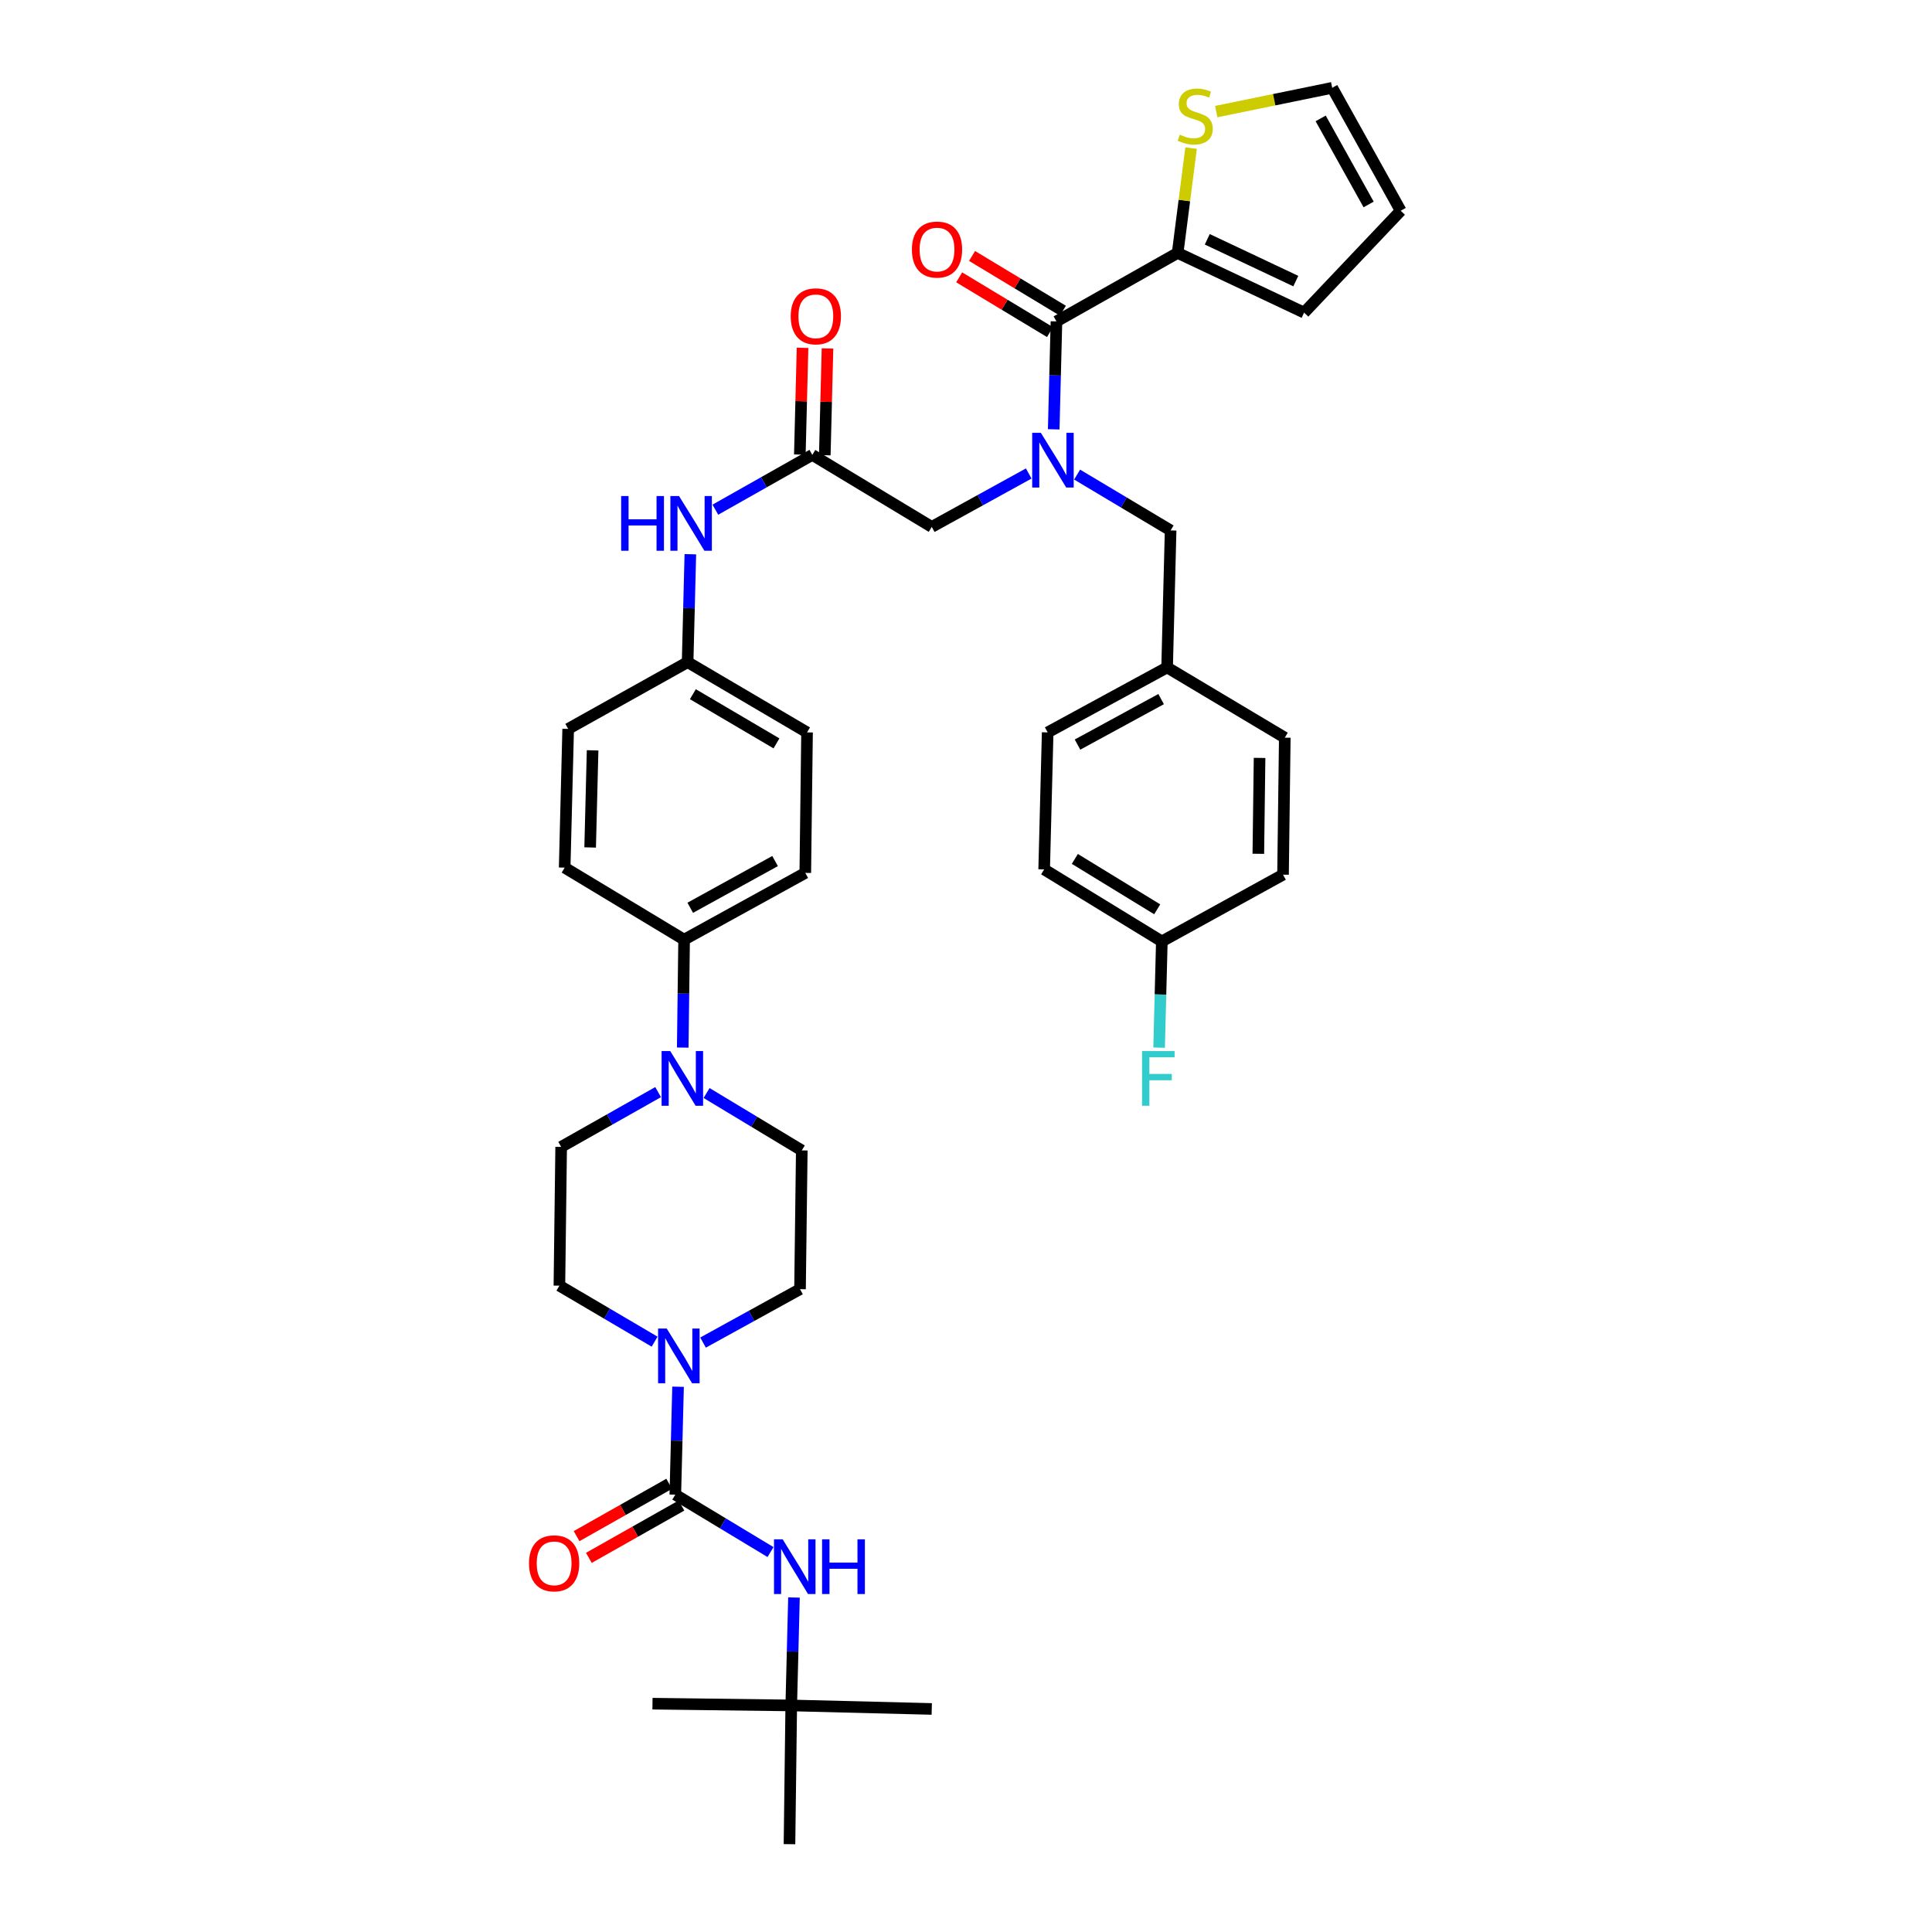 <?xml version='1.0' encoding='iso-8859-1'?>
<svg version='1.1' baseProfile='full'
              xmlns='http://www.w3.org/2000/svg'
                      xmlns:rdkit='http://www.rdkit.org/xml'
                      xmlns:xlink='http://www.w3.org/1999/xlink'
                  xml:space='preserve'
width='1000px' height='1000px' viewBox='0 0 1000 1000'>
<!-- END OF HEADER -->
<rect style='opacity:1.0;fill:#FFFFFF;stroke:none' width='1000' height='1000' x='0' y='0'> </rect>
<path class='bond-0' d='M 532.469,245.078 L 507.371,258.901' style='fill:none;fill-rule:evenodd;stroke:#0000FF;stroke-width:6px;stroke-linecap:butt;stroke-linejoin:miter;stroke-opacity:1' />
<path class='bond-0' d='M 507.371,258.901 L 482.273,272.724' style='fill:none;fill-rule:evenodd;stroke:#000000;stroke-width:6px;stroke-linecap:butt;stroke-linejoin:miter;stroke-opacity:1' />
<path class='bond-1' d='M 545.403,222.221 L 546.109,194.293' style='fill:none;fill-rule:evenodd;stroke:#0000FF;stroke-width:6px;stroke-linecap:butt;stroke-linejoin:miter;stroke-opacity:1' />
<path class='bond-1' d='M 546.109,194.293 L 546.815,166.364' style='fill:none;fill-rule:evenodd;stroke:#000000;stroke-width:6px;stroke-linecap:butt;stroke-linejoin:miter;stroke-opacity:1' />
<path class='bond-2' d='M 557.513,245.649 L 581.711,260.098' style='fill:none;fill-rule:evenodd;stroke:#0000FF;stroke-width:6px;stroke-linecap:butt;stroke-linejoin:miter;stroke-opacity:1' />
<path class='bond-2' d='M 581.711,260.098 L 605.91,274.547' style='fill:none;fill-rule:evenodd;stroke:#000000;stroke-width:6px;stroke-linecap:butt;stroke-linejoin:miter;stroke-opacity:1' />
<path class='bond-3' d='M 609.549,130.906 L 613.024,103.785' style='fill:none;fill-rule:evenodd;stroke:#000000;stroke-width:6px;stroke-linecap:butt;stroke-linejoin:miter;stroke-opacity:1' />
<path class='bond-3' d='M 613.024,103.785 L 616.5,76.664' style='fill:none;fill-rule:evenodd;stroke:#CCCC00;stroke-width:6px;stroke-linecap:butt;stroke-linejoin:miter;stroke-opacity:1' />
<path class='bond-4' d='M 609.549,130.906 L 675.003,161.813' style='fill:none;fill-rule:evenodd;stroke:#000000;stroke-width:6px;stroke-linecap:butt;stroke-linejoin:miter;stroke-opacity:1' />
<path class='bond-4' d='M 624.883,123.859 L 670.701,145.494' style='fill:none;fill-rule:evenodd;stroke:#000000;stroke-width:6px;stroke-linecap:butt;stroke-linejoin:miter;stroke-opacity:1' />
<path class='bond-5' d='M 609.549,130.906 L 546.815,166.364' style='fill:none;fill-rule:evenodd;stroke:#000000;stroke-width:6px;stroke-linecap:butt;stroke-linejoin:miter;stroke-opacity:1' />
<path class='bond-6' d='M 550.151,160.832 L 526.646,146.658' style='fill:none;fill-rule:evenodd;stroke:#000000;stroke-width:6px;stroke-linecap:butt;stroke-linejoin:miter;stroke-opacity:1' />
<path class='bond-6' d='M 526.646,146.658 L 503.141,132.485' style='fill:none;fill-rule:evenodd;stroke:#FF0000;stroke-width:6px;stroke-linecap:butt;stroke-linejoin:miter;stroke-opacity:1' />
<path class='bond-6' d='M 543.479,171.896 L 519.974,157.722' style='fill:none;fill-rule:evenodd;stroke:#000000;stroke-width:6px;stroke-linecap:butt;stroke-linejoin:miter;stroke-opacity:1' />
<path class='bond-6' d='M 519.974,157.722 L 496.469,143.549' style='fill:none;fill-rule:evenodd;stroke:#FF0000;stroke-width:6px;stroke-linecap:butt;stroke-linejoin:miter;stroke-opacity:1' />
<path class='bond-7' d='M 629.525,57.763 L 659.535,51.609' style='fill:none;fill-rule:evenodd;stroke:#CCCC00;stroke-width:6px;stroke-linecap:butt;stroke-linejoin:miter;stroke-opacity:1' />
<path class='bond-7' d='M 659.535,51.609 L 689.545,45.455' style='fill:none;fill-rule:evenodd;stroke:#000000;stroke-width:6px;stroke-linecap:butt;stroke-linejoin:miter;stroke-opacity:1' />
<path class='bond-8' d='M 675.003,161.813 L 725.003,109.085' style='fill:none;fill-rule:evenodd;stroke:#000000;stroke-width:6px;stroke-linecap:butt;stroke-linejoin:miter;stroke-opacity:1' />
<path class='bond-9' d='M 540.456,450 L 601.366,487.274' style='fill:none;fill-rule:evenodd;stroke:#000000;stroke-width:6px;stroke-linecap:butt;stroke-linejoin:miter;stroke-opacity:1' />
<path class='bond-9' d='M 556.336,444.571 L 598.973,470.662' style='fill:none;fill-rule:evenodd;stroke:#000000;stroke-width:6px;stroke-linecap:butt;stroke-linejoin:miter;stroke-opacity:1' />
<path class='bond-10' d='M 540.456,450 L 542.272,379.091' style='fill:none;fill-rule:evenodd;stroke:#000000;stroke-width:6px;stroke-linecap:butt;stroke-linejoin:miter;stroke-opacity:1' />
<path class='bond-11' d='M 426.909,235.614 L 427.61,207.985' style='fill:none;fill-rule:evenodd;stroke:#000000;stroke-width:6px;stroke-linecap:butt;stroke-linejoin:miter;stroke-opacity:1' />
<path class='bond-11' d='M 427.61,207.985 L 428.312,180.356' style='fill:none;fill-rule:evenodd;stroke:#FF0000;stroke-width:6px;stroke-linecap:butt;stroke-linejoin:miter;stroke-opacity:1' />
<path class='bond-11' d='M 413.993,235.286 L 414.694,207.657' style='fill:none;fill-rule:evenodd;stroke:#000000;stroke-width:6px;stroke-linecap:butt;stroke-linejoin:miter;stroke-opacity:1' />
<path class='bond-11' d='M 414.694,207.657 L 415.396,180.028' style='fill:none;fill-rule:evenodd;stroke:#FF0000;stroke-width:6px;stroke-linecap:butt;stroke-linejoin:miter;stroke-opacity:1' />
<path class='bond-12' d='M 420.451,235.45 L 482.273,272.724' style='fill:none;fill-rule:evenodd;stroke:#000000;stroke-width:6px;stroke-linecap:butt;stroke-linejoin:miter;stroke-opacity:1' />
<path class='bond-13' d='M 420.451,235.45 L 395.358,249.634' style='fill:none;fill-rule:evenodd;stroke:#000000;stroke-width:6px;stroke-linecap:butt;stroke-linejoin:miter;stroke-opacity:1' />
<path class='bond-13' d='M 395.358,249.634 L 370.266,263.818' style='fill:none;fill-rule:evenodd;stroke:#0000FF;stroke-width:6px;stroke-linecap:butt;stroke-linejoin:miter;stroke-opacity:1' />
<path class='bond-14' d='M 601.366,487.274 L 664.092,452.727' style='fill:none;fill-rule:evenodd;stroke:#000000;stroke-width:6px;stroke-linecap:butt;stroke-linejoin:miter;stroke-opacity:1' />
<path class='bond-15' d='M 601.366,487.274 L 600.659,514.762' style='fill:none;fill-rule:evenodd;stroke:#000000;stroke-width:6px;stroke-linecap:butt;stroke-linejoin:miter;stroke-opacity:1' />
<path class='bond-15' d='M 600.659,514.762 L 599.953,542.25' style='fill:none;fill-rule:evenodd;stroke:#33CCCC;stroke-width:6px;stroke-linecap:butt;stroke-linejoin:miter;stroke-opacity:1' />
<path class='bond-16' d='M 357.321,286.864 L 356.615,314.796' style='fill:none;fill-rule:evenodd;stroke:#0000FF;stroke-width:6px;stroke-linecap:butt;stroke-linejoin:miter;stroke-opacity:1' />
<path class='bond-16' d='M 356.615,314.796 L 355.908,342.728' style='fill:none;fill-rule:evenodd;stroke:#000000;stroke-width:6px;stroke-linecap:butt;stroke-linejoin:miter;stroke-opacity:1' />
<path class='bond-17' d='M 338.832,694.445 L 314.187,679.95' style='fill:none;fill-rule:evenodd;stroke:#0000FF;stroke-width:6px;stroke-linecap:butt;stroke-linejoin:miter;stroke-opacity:1' />
<path class='bond-17' d='M 314.187,679.95 L 289.543,665.454' style='fill:none;fill-rule:evenodd;stroke:#000000;stroke-width:6px;stroke-linecap:butt;stroke-linejoin:miter;stroke-opacity:1' />
<path class='bond-18' d='M 350.96,717.773 L 350.251,745.705' style='fill:none;fill-rule:evenodd;stroke:#0000FF;stroke-width:6px;stroke-linecap:butt;stroke-linejoin:miter;stroke-opacity:1' />
<path class='bond-18' d='M 350.251,745.705 L 349.542,773.637' style='fill:none;fill-rule:evenodd;stroke:#000000;stroke-width:6px;stroke-linecap:butt;stroke-linejoin:miter;stroke-opacity:1' />
<path class='bond-19' d='M 363.895,694.916 L 388.993,681.093' style='fill:none;fill-rule:evenodd;stroke:#0000FF;stroke-width:6px;stroke-linecap:butt;stroke-linejoin:miter;stroke-opacity:1' />
<path class='bond-19' d='M 388.993,681.093 L 414.091,667.27' style='fill:none;fill-rule:evenodd;stroke:#000000;stroke-width:6px;stroke-linecap:butt;stroke-linejoin:miter;stroke-opacity:1' />
<path class='bond-20' d='M 409.548,882.732 L 408.636,954.545' style='fill:none;fill-rule:evenodd;stroke:#000000;stroke-width:6px;stroke-linecap:butt;stroke-linejoin:miter;stroke-opacity:1' />
<path class='bond-21' d='M 409.548,882.732 L 337.727,881.82' style='fill:none;fill-rule:evenodd;stroke:#000000;stroke-width:6px;stroke-linecap:butt;stroke-linejoin:miter;stroke-opacity:1' />
<path class='bond-22' d='M 409.548,882.732 L 482.273,884.548' style='fill:none;fill-rule:evenodd;stroke:#000000;stroke-width:6px;stroke-linecap:butt;stroke-linejoin:miter;stroke-opacity:1' />
<path class='bond-23' d='M 409.548,882.732 L 410.254,854.8' style='fill:none;fill-rule:evenodd;stroke:#000000;stroke-width:6px;stroke-linecap:butt;stroke-linejoin:miter;stroke-opacity:1' />
<path class='bond-23' d='M 410.254,854.8 L 410.96,826.868' style='fill:none;fill-rule:evenodd;stroke:#0000FF;stroke-width:6px;stroke-linecap:butt;stroke-linejoin:miter;stroke-opacity:1' />
<path class='bond-24' d='M 346.363,768.014 L 322.4,781.559' style='fill:none;fill-rule:evenodd;stroke:#000000;stroke-width:6px;stroke-linecap:butt;stroke-linejoin:miter;stroke-opacity:1' />
<path class='bond-24' d='M 322.4,781.559 L 298.438,795.105' style='fill:none;fill-rule:evenodd;stroke:#FF0000;stroke-width:6px;stroke-linecap:butt;stroke-linejoin:miter;stroke-opacity:1' />
<path class='bond-24' d='M 352.721,779.261 L 328.758,792.807' style='fill:none;fill-rule:evenodd;stroke:#000000;stroke-width:6px;stroke-linecap:butt;stroke-linejoin:miter;stroke-opacity:1' />
<path class='bond-24' d='M 328.758,792.807 L 304.796,806.352' style='fill:none;fill-rule:evenodd;stroke:#FF0000;stroke-width:6px;stroke-linecap:butt;stroke-linejoin:miter;stroke-opacity:1' />
<path class='bond-25' d='M 349.542,773.637 L 374.18,788.493' style='fill:none;fill-rule:evenodd;stroke:#000000;stroke-width:6px;stroke-linecap:butt;stroke-linejoin:miter;stroke-opacity:1' />
<path class='bond-25' d='M 374.18,788.493 L 398.819,803.348' style='fill:none;fill-rule:evenodd;stroke:#0000FF;stroke-width:6px;stroke-linecap:butt;stroke-linejoin:miter;stroke-opacity:1' />
<path class='bond-26' d='M 353.383,542.227 L 353.738,514.295' style='fill:none;fill-rule:evenodd;stroke:#0000FF;stroke-width:6px;stroke-linecap:butt;stroke-linejoin:miter;stroke-opacity:1' />
<path class='bond-26' d='M 353.738,514.295 L 354.092,486.362' style='fill:none;fill-rule:evenodd;stroke:#000000;stroke-width:6px;stroke-linecap:butt;stroke-linejoin:miter;stroke-opacity:1' />
<path class='bond-27' d='M 365.726,565.746 L 390.364,580.602' style='fill:none;fill-rule:evenodd;stroke:#0000FF;stroke-width:6px;stroke-linecap:butt;stroke-linejoin:miter;stroke-opacity:1' />
<path class='bond-27' d='M 390.364,580.602 L 415.003,595.457' style='fill:none;fill-rule:evenodd;stroke:#000000;stroke-width:6px;stroke-linecap:butt;stroke-linejoin:miter;stroke-opacity:1' />
<path class='bond-28' d='M 340.64,565.271 L 315.547,579.452' style='fill:none;fill-rule:evenodd;stroke:#0000FF;stroke-width:6px;stroke-linecap:butt;stroke-linejoin:miter;stroke-opacity:1' />
<path class='bond-28' d='M 315.547,579.452 L 290.455,593.634' style='fill:none;fill-rule:evenodd;stroke:#000000;stroke-width:6px;stroke-linecap:butt;stroke-linejoin:miter;stroke-opacity:1' />
<path class='bond-29' d='M 355.908,342.728 L 417.723,379.091' style='fill:none;fill-rule:evenodd;stroke:#000000;stroke-width:6px;stroke-linecap:butt;stroke-linejoin:miter;stroke-opacity:1' />
<path class='bond-29' d='M 358.63,359.319 L 401.9,384.772' style='fill:none;fill-rule:evenodd;stroke:#000000;stroke-width:6px;stroke-linecap:butt;stroke-linejoin:miter;stroke-opacity:1' />
<path class='bond-30' d='M 355.908,342.728 L 294.086,377.275' style='fill:none;fill-rule:evenodd;stroke:#000000;stroke-width:6px;stroke-linecap:butt;stroke-linejoin:miter;stroke-opacity:1' />
<path class='bond-31' d='M 354.092,486.362 L 292.271,449.088' style='fill:none;fill-rule:evenodd;stroke:#000000;stroke-width:6px;stroke-linecap:butt;stroke-linejoin:miter;stroke-opacity:1' />
<path class='bond-32' d='M 354.092,486.362 L 416.819,451.816' style='fill:none;fill-rule:evenodd;stroke:#000000;stroke-width:6px;stroke-linecap:butt;stroke-linejoin:miter;stroke-opacity:1' />
<path class='bond-32' d='M 357.269,469.863 L 401.177,445.681' style='fill:none;fill-rule:evenodd;stroke:#000000;stroke-width:6px;stroke-linecap:butt;stroke-linejoin:miter;stroke-opacity:1' />
<path class='bond-33' d='M 417.723,379.091 L 416.819,451.816' style='fill:none;fill-rule:evenodd;stroke:#000000;stroke-width:6px;stroke-linecap:butt;stroke-linejoin:miter;stroke-opacity:1' />
<path class='bond-34' d='M 294.086,377.275 L 292.271,449.088' style='fill:none;fill-rule:evenodd;stroke:#000000;stroke-width:6px;stroke-linecap:butt;stroke-linejoin:miter;stroke-opacity:1' />
<path class='bond-34' d='M 306.73,388.373 L 305.459,438.643' style='fill:none;fill-rule:evenodd;stroke:#000000;stroke-width:6px;stroke-linecap:butt;stroke-linejoin:miter;stroke-opacity:1' />
<path class='bond-35' d='M 415.003,595.457 L 414.091,667.27' style='fill:none;fill-rule:evenodd;stroke:#000000;stroke-width:6px;stroke-linecap:butt;stroke-linejoin:miter;stroke-opacity:1' />
<path class='bond-36' d='M 290.455,593.634 L 289.543,665.454' style='fill:none;fill-rule:evenodd;stroke:#000000;stroke-width:6px;stroke-linecap:butt;stroke-linejoin:miter;stroke-opacity:1' />
<path class='bond-37' d='M 664.092,452.727 L 665.004,381.818' style='fill:none;fill-rule:evenodd;stroke:#000000;stroke-width:6px;stroke-linecap:butt;stroke-linejoin:miter;stroke-opacity:1' />
<path class='bond-37' d='M 651.31,441.925 L 651.948,392.289' style='fill:none;fill-rule:evenodd;stroke:#000000;stroke-width:6px;stroke-linecap:butt;stroke-linejoin:miter;stroke-opacity:1' />
<path class='bond-38' d='M 665.004,381.818 L 604.094,345.456' style='fill:none;fill-rule:evenodd;stroke:#000000;stroke-width:6px;stroke-linecap:butt;stroke-linejoin:miter;stroke-opacity:1' />
<path class='bond-39' d='M 604.094,345.456 L 542.272,379.091' style='fill:none;fill-rule:evenodd;stroke:#000000;stroke-width:6px;stroke-linecap:butt;stroke-linejoin:miter;stroke-opacity:1' />
<path class='bond-39' d='M 600.995,361.85 L 557.719,385.395' style='fill:none;fill-rule:evenodd;stroke:#000000;stroke-width:6px;stroke-linecap:butt;stroke-linejoin:miter;stroke-opacity:1' />
<path class='bond-40' d='M 604.094,345.456 L 605.91,274.547' style='fill:none;fill-rule:evenodd;stroke:#000000;stroke-width:6px;stroke-linecap:butt;stroke-linejoin:miter;stroke-opacity:1' />
<path class='bond-41' d='M 689.545,45.455 L 725.003,109.085' style='fill:none;fill-rule:evenodd;stroke:#000000;stroke-width:6px;stroke-linecap:butt;stroke-linejoin:miter;stroke-opacity:1' />
<path class='bond-41' d='M 683.577,61.288 L 708.398,105.83' style='fill:none;fill-rule:evenodd;stroke:#000000;stroke-width:6px;stroke-linecap:butt;stroke-linejoin:miter;stroke-opacity:1' />
<path  class='atom-0' d='M 538.739 224.017
L 548.019 239.017
Q 548.939 240.497, 550.419 243.177
Q 551.899 245.857, 551.979 246.017
L 551.979 224.017
L 555.739 224.017
L 555.739 252.337
L 551.859 252.337
L 541.899 235.937
Q 540.739 234.017, 539.499 231.817
Q 538.299 229.617, 537.939 228.937
L 537.939 252.337
L 534.259 252.337
L 534.259 224.017
L 538.739 224.017
' fill='#0000FF'/>
<path  class='atom-3' d='M 472 129.17
Q 472 122.37, 475.36 118.57
Q 478.72 114.77, 485 114.77
Q 491.28 114.77, 494.64 118.57
Q 498 122.37, 498 129.17
Q 498 136.05, 494.6 139.97
Q 491.2 143.85, 485 143.85
Q 478.76 143.85, 475.36 139.97
Q 472 136.09, 472 129.17
M 485 140.65
Q 489.32 140.65, 491.64 137.77
Q 494 134.85, 494 129.17
Q 494 123.61, 491.64 120.81
Q 489.32 117.97, 485 117.97
Q 480.68 117.97, 478.32 120.77
Q 476 123.57, 476 129.17
Q 476 134.89, 478.32 137.77
Q 480.68 140.65, 485 140.65
' fill='#FF0000'/>
<path  class='atom-4' d='M 610.636 69.717
Q 610.956 69.837, 612.276 70.397
Q 613.596 70.957, 615.036 71.317
Q 616.516 71.637, 617.956 71.637
Q 620.636 71.637, 622.196 70.357
Q 623.756 69.037, 623.756 66.757
Q 623.756 65.197, 622.956 64.237
Q 622.196 63.277, 620.996 62.757
Q 619.796 62.237, 617.796 61.637
Q 615.276 60.877, 613.756 60.157
Q 612.276 59.437, 611.196 57.917
Q 610.156 56.397, 610.156 53.837
Q 610.156 50.277, 612.556 48.077
Q 614.996 45.877, 619.796 45.877
Q 623.076 45.877, 626.796 47.437
L 625.876 50.517
Q 622.476 49.117, 619.916 49.117
Q 617.156 49.117, 615.636 50.277
Q 614.116 51.397, 614.156 53.357
Q 614.156 54.877, 614.916 55.797
Q 615.716 56.717, 616.836 57.237
Q 617.996 57.757, 619.916 58.357
Q 622.476 59.157, 623.996 59.957
Q 625.516 60.757, 626.596 62.397
Q 627.716 63.997, 627.716 66.757
Q 627.716 70.677, 625.076 72.797
Q 622.476 74.877, 618.116 74.877
Q 615.596 74.877, 613.676 74.317
Q 611.796 73.797, 609.556 72.877
L 610.636 69.717
' fill='#CCCC00'/>
<path  class='atom-8' d='M 409.274 163.716
Q 409.274 156.916, 412.634 153.116
Q 415.994 149.316, 422.274 149.316
Q 428.554 149.316, 431.914 153.116
Q 435.274 156.916, 435.274 163.716
Q 435.274 170.596, 431.874 174.516
Q 428.474 178.396, 422.274 178.396
Q 416.034 178.396, 412.634 174.516
Q 409.274 170.636, 409.274 163.716
M 422.274 175.196
Q 426.594 175.196, 428.914 172.316
Q 431.274 169.396, 431.274 163.716
Q 431.274 158.156, 428.914 155.356
Q 426.594 152.516, 422.274 152.516
Q 417.954 152.516, 415.594 155.316
Q 413.274 158.116, 413.274 163.716
Q 413.274 169.436, 415.594 172.316
Q 417.954 175.196, 422.274 175.196
' fill='#FF0000'/>
<path  class='atom-11' d='M 321.504 256.748
L 325.344 256.748
L 325.344 268.788
L 339.824 268.788
L 339.824 256.748
L 343.664 256.748
L 343.664 285.068
L 339.824 285.068
L 339.824 271.988
L 325.344 271.988
L 325.344 285.068
L 321.504 285.068
L 321.504 256.748
' fill='#0000FF'/>
<path  class='atom-11' d='M 351.464 256.748
L 360.744 271.748
Q 361.664 273.228, 363.144 275.908
Q 364.624 278.588, 364.704 278.748
L 364.704 256.748
L 368.464 256.748
L 368.464 285.068
L 364.584 285.068
L 354.624 268.668
Q 353.464 266.748, 352.224 264.548
Q 351.024 262.348, 350.664 261.668
L 350.664 285.068
L 346.984 285.068
L 346.984 256.748
L 351.464 256.748
' fill='#0000FF'/>
<path  class='atom-12' d='M 345.105 687.657
L 354.385 702.657
Q 355.305 704.137, 356.785 706.817
Q 358.265 709.497, 358.345 709.657
L 358.345 687.657
L 362.105 687.657
L 362.105 715.977
L 358.225 715.977
L 348.265 699.577
Q 347.105 697.657, 345.865 695.457
Q 344.665 693.257, 344.305 692.577
L 344.305 715.977
L 340.625 715.977
L 340.625 687.657
L 345.105 687.657
' fill='#0000FF'/>
<path  class='atom-15' d='M 273.815 809.176
Q 273.815 802.376, 277.175 798.576
Q 280.535 794.776, 286.815 794.776
Q 293.095 794.776, 296.455 798.576
Q 299.815 802.376, 299.815 809.176
Q 299.815 816.056, 296.415 819.976
Q 293.015 823.856, 286.815 823.856
Q 280.575 823.856, 277.175 819.976
Q 273.815 816.096, 273.815 809.176
M 286.815 820.656
Q 291.135 820.656, 293.455 817.776
Q 295.815 814.856, 295.815 809.176
Q 295.815 803.616, 293.455 800.816
Q 291.135 797.976, 286.815 797.976
Q 282.495 797.976, 280.135 800.776
Q 277.815 803.576, 277.815 809.176
Q 277.815 814.896, 280.135 817.776
Q 282.495 820.656, 286.815 820.656
' fill='#FF0000'/>
<path  class='atom-16' d='M 405.104 796.751
L 414.384 811.751
Q 415.304 813.231, 416.784 815.911
Q 418.264 818.591, 418.344 818.751
L 418.344 796.751
L 422.104 796.751
L 422.104 825.071
L 418.224 825.071
L 408.264 808.671
Q 407.104 806.751, 405.864 804.551
Q 404.664 802.351, 404.304 801.671
L 404.304 825.071
L 400.624 825.071
L 400.624 796.751
L 405.104 796.751
' fill='#0000FF'/>
<path  class='atom-16' d='M 425.504 796.751
L 429.344 796.751
L 429.344 808.791
L 443.824 808.791
L 443.824 796.751
L 447.664 796.751
L 447.664 825.071
L 443.824 825.071
L 443.824 811.991
L 429.344 811.991
L 429.344 825.071
L 425.504 825.071
L 425.504 796.751
' fill='#0000FF'/>
<path  class='atom-19' d='M 346.921 544.023
L 356.201 559.023
Q 357.121 560.503, 358.601 563.183
Q 360.081 565.863, 360.161 566.023
L 360.161 544.023
L 363.921 544.023
L 363.921 572.343
L 360.041 572.343
L 350.081 555.943
Q 348.921 554.023, 347.681 551.823
Q 346.481 549.623, 346.121 548.943
L 346.121 572.343
L 342.441 572.343
L 342.441 544.023
L 346.921 544.023
' fill='#0000FF'/>
<path  class='atom-36' d='M 591.123 544.023
L 607.963 544.023
L 607.963 547.263
L 594.923 547.263
L 594.923 555.863
L 606.523 555.863
L 606.523 559.143
L 594.923 559.143
L 594.923 572.343
L 591.123 572.343
L 591.123 544.023
' fill='#33CCCC'/>
</svg>
